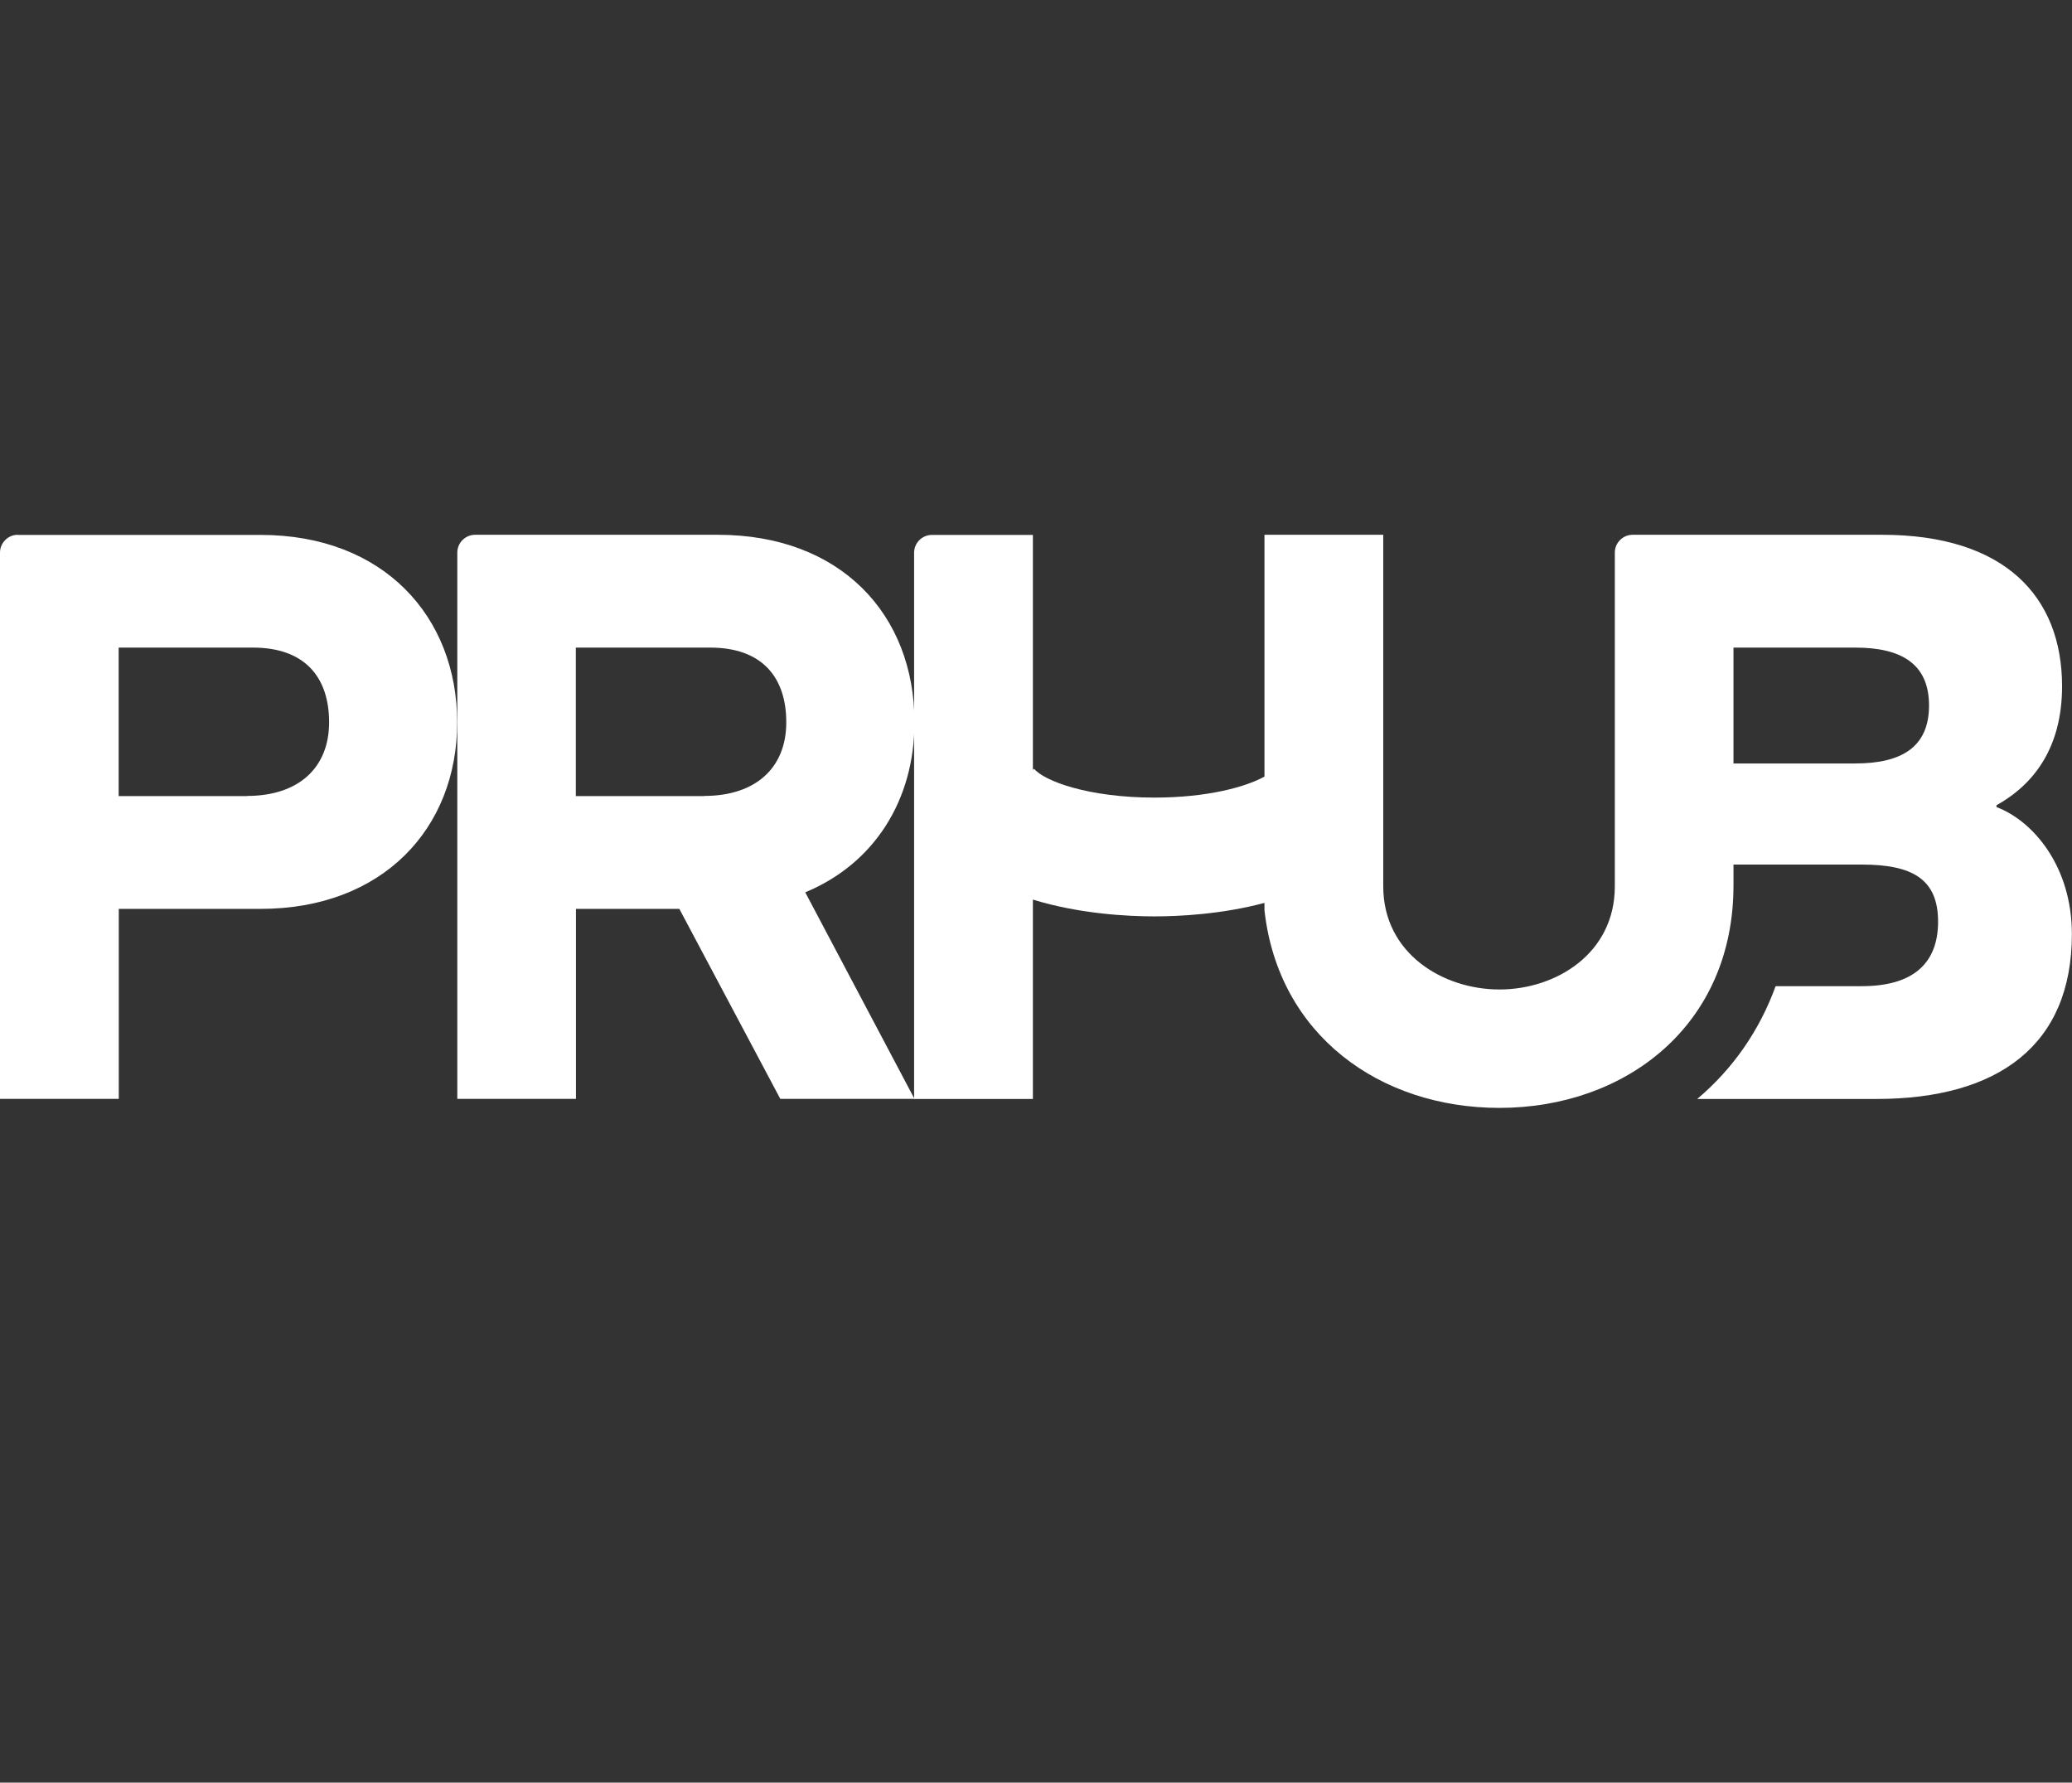 <?xml version="1.0" encoding="UTF-8"?>
<svg id="_レイヤー_2" data-name="レイヤー_2" xmlns="http://www.w3.org/2000/svg" viewBox="0 0 162.75 140">
  <rect x="0" y="0" width="162.75" height="140" fill="#333333" stroke="none"/>
  <defs>
    <style>
      .cls-1 {
        fill: #fff;
      }

      .cls-2 {
        fill: none;
      }
    </style>
  </defs>
  <g id="_スマホ用フレーム" data-name="スマホ用フレーム">
    <rect class="cls-2" width="162.75" height="140"/>
  </g>
  <g id="Graphic">
    <g>
      <path class="cls-1" d="M1.4,42c-.77,0-1.4.63-1.4,1.4v42.9h9.33v-14.92h11.14c9.58,0,15.44-6.31,15.44-14.64s-5.8-14.73-15.44-14.73H1.4ZM19.41,62.52h-10.09v-11.66h10.55c4.04,0,5.98,2.29,5.98,5.87s-2.41,5.78-6.45,5.78Z"/>
      <path class="cls-1" d="M35.91,86.3h9.33v-14.92h8.12l7.93,14.92h10.54l-8.58-16.22c5.43-2.25,8.58-7.25,8.58-13.35,0-8.47-5.8-14.73-15.44-14.73h-19.07c-.77,0-1.4.63-1.4,1.4v42.9ZM55.32,62.52h-10.09v-11.66h10.55c4.04,0,5.98,2.29,5.98,5.87s-2.41,5.78-6.45,5.78Z"/>
      <path class="cls-1" d="M156.82,63.37v-.13c2.93-1.63,5.15-4.52,5.15-9.34,0-7.04-4.49-11.9-14.14-11.9h-19.59c-.77,0-1.4.63-1.4,1.4v26.21c0,5.28-4.63,8.1-9.06,8.1s-9.13-2.82-9.13-8.1v-27.61h-9.33v18.99c-1.46.81-4.48,1.65-8.64,1.65-5.24,0-8.68-1.32-9.45-2.26l-.1.08v-18.45h-7.93c-.77,0-1.4.63-1.4,1.4v42.9h9.33s0-15.66,0-15.66c3.66,1.13,7.47,1.32,9.55,1.32,1.91,0,5.27-.16,8.64-1.06v.58c1.09,9.82,9.09,15.52,18.45,15.52,9.9,0,18.39-6.46,18.39-17.47v-1.64h10.08c3.91,0,5.99,1.1,5.99,4.48s-2.08,5.07-5.99,5.07h-6.77c-1.27,3.5-3.38,6.52-6.16,8.86h14.06c9.58,0,15.37-4.22,15.37-12.95,0-5.28-3-8.87-5.93-9.98ZM145.72,59.96h-9.56v-9.1h9.56c3.65,0,5.8,1.29,5.8,4.55s-2.15,4.55-5.8,4.55Z"/>
    </g>
  </g>
</svg>
